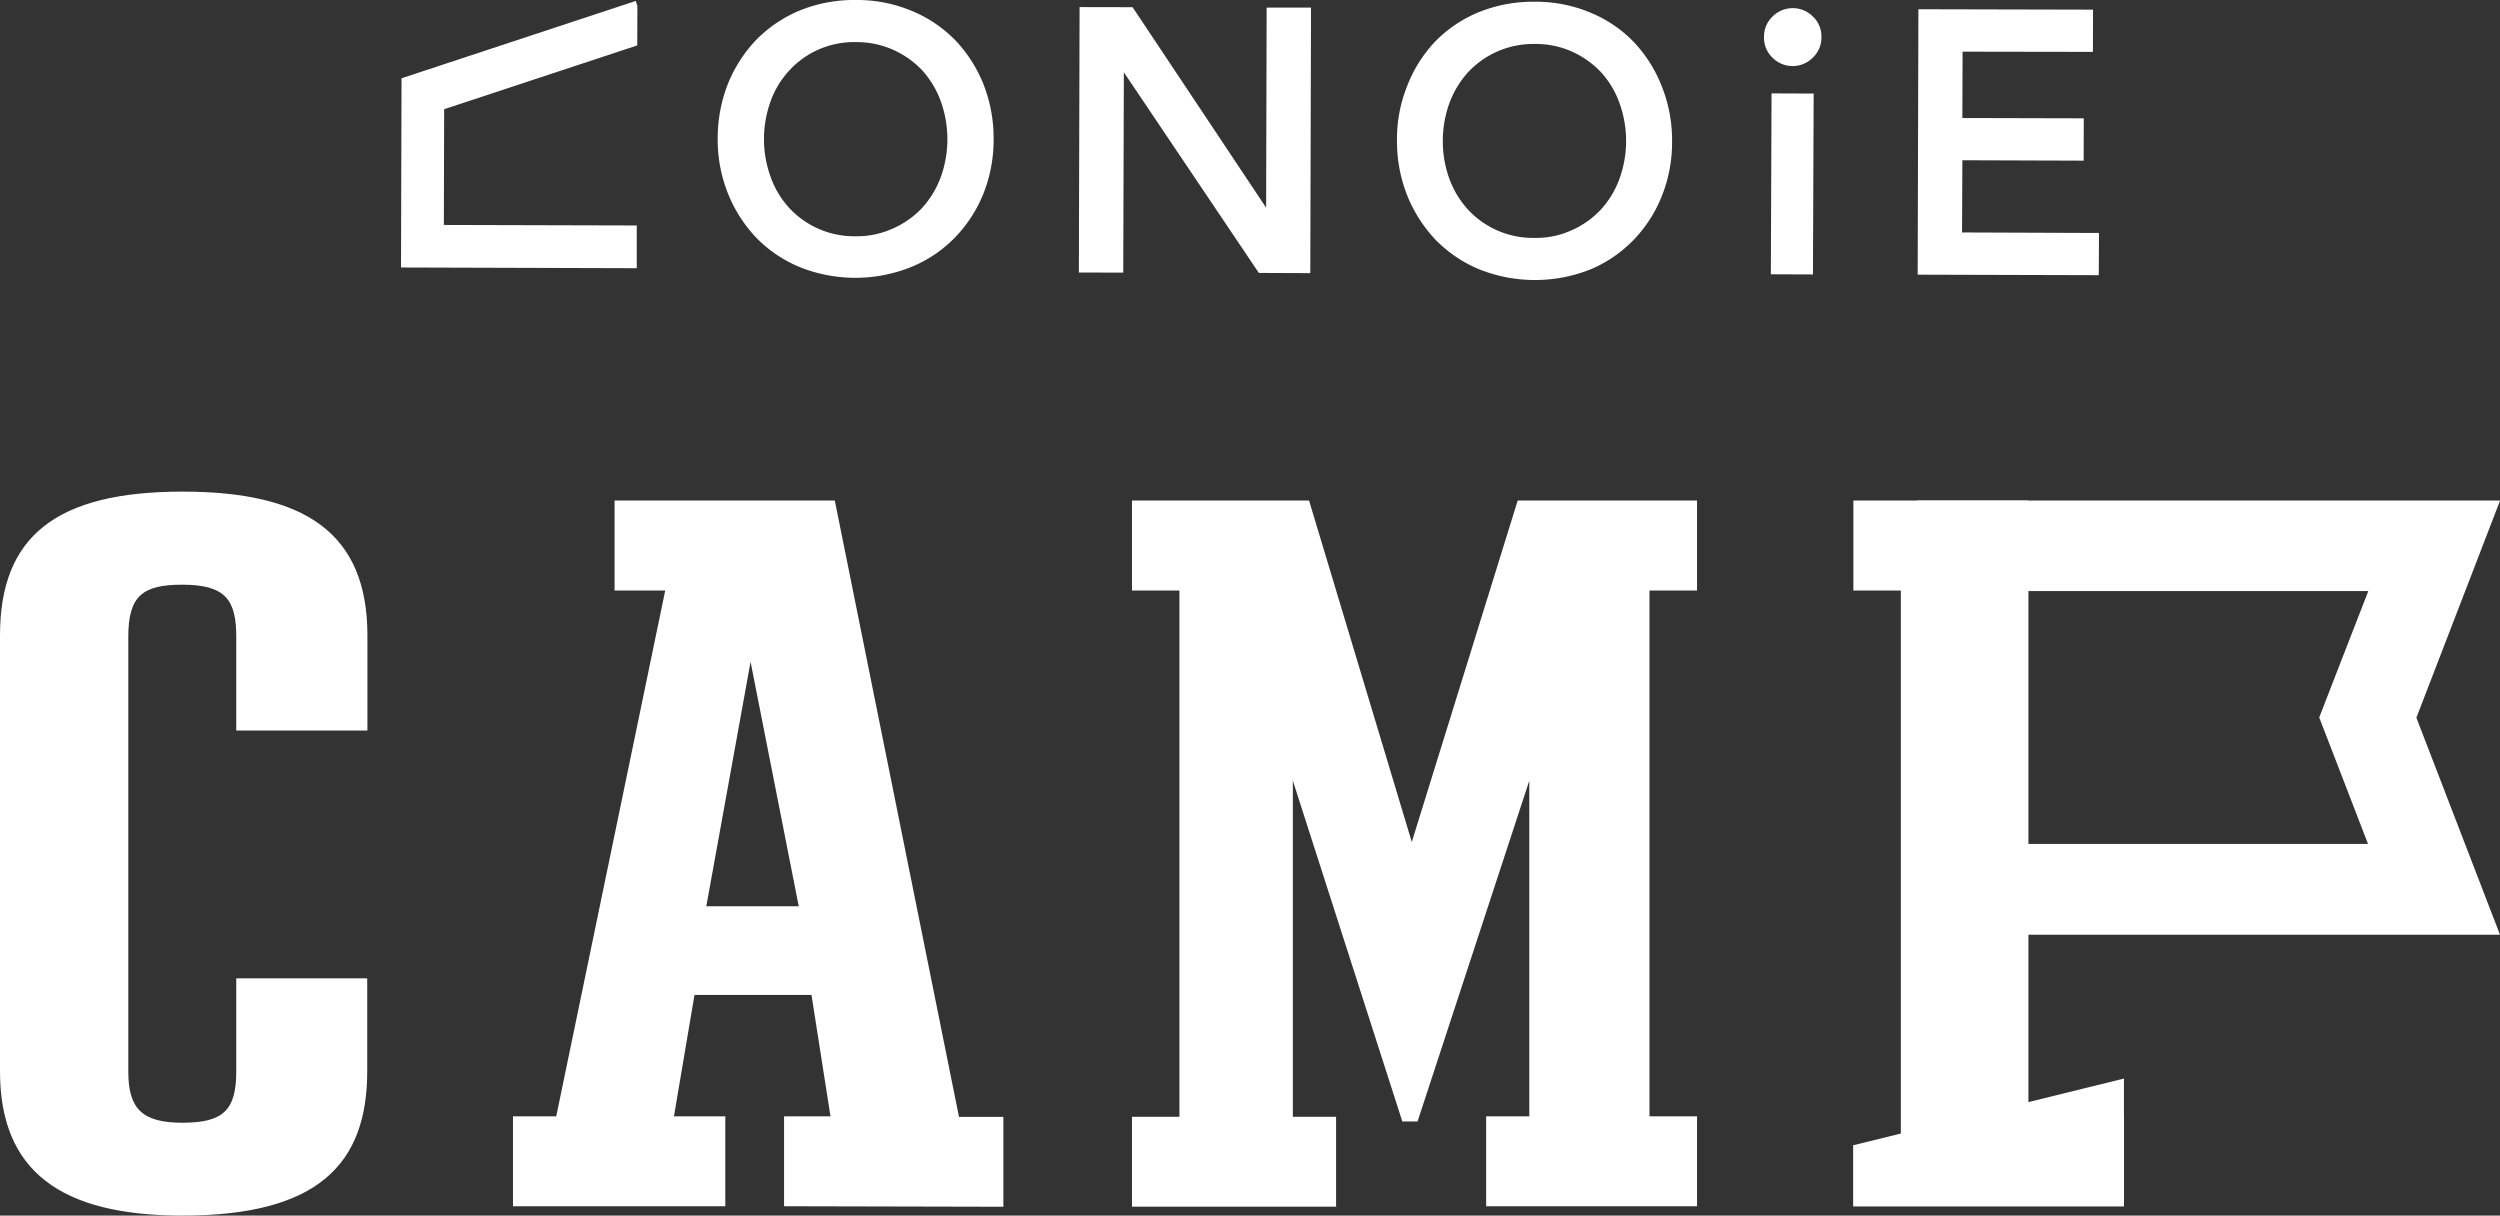 <svg xmlns="http://www.w3.org/2000/svg" viewBox="0 0 243.38 118.34"><rect x="0" y="0" width="243.38" height="118.34" fill="#333333" stroke="none"/><defs><style>.cls-1{fill:#fff;}</style></defs><title>ico_plan2_w</title><g id="レイヤー_2" data-name="レイヤー 2"><g id="レイヤー_2-2" data-name="レイヤー 2"><path class="cls-1" d="M17.77,118.34C5.89,118.34,0,114,0,104.3V61.86c0-9.66,5.47-14,17.77-14,11.88,0,18,4,18,14v9.26H23V62c0-3.55-1-5.08-5.25-5.08-3.89,0-5.26,1.11-5.26,5.08V104.3c0,3.57,1.27,5,5.26,5s5.25-1.22,5.25-5V95.24H35.75v9.06C35.75,113.36,30.92,118.34,17.77,118.34Z"/><path class="cls-1" d="M76.33,117.43v-8.75h4.52L79,96.86H67.61l-2,11.82h5v8.75H49.94v-8.75h4.21L64.76,57.49H59.83V48.73H81.27l12.09,60h4.32v8.75Zm-3.26-53-4.31,23.8h9Z"/><path class="cls-1" d="M144.68,117.43v-8.75h4.2V76L138,109.18h-1.48L125.86,76v32.72h4.21v8.75H110.2v-8.75h4.62V57.49H110.2V48.73h17.24l10,33.24,10.31-33.24h17.46v8.76h-4.63v51.19h4.63v8.75Z"/><path class="cls-1" d="M197.47,49.49v59.19h9.3v8.75H180.43v-5.94h4.62v-54h-4.62V48.73h17Z"/><path class="cls-1" d="M230.56,57.54,227,66.7l-1.22,3.15L227,73l3.53,9.16H195.4V57.54h35.16m12.82-8.81H186.61V91h56.77l-8.14-21.13,8.14-21.12Z"/><polygon class="cls-1" points="206.77 105 180.43 111.49 180.43 117.43 206.77 117.43 206.77 105"/><path class="cls-1" d="M93,3.92a12.64,12.64,0,0,0-4.24-2.86A13.77,13.77,0,0,0,83.33,0a14.1,14.1,0,0,0-5.42,1,12.81,12.81,0,0,0-4.26,2.85,13.44,13.44,0,0,0-2.78,4.3,14.45,14.45,0,0,0-1,5.34,14.06,14.06,0,0,0,1,5.35,13.6,13.6,0,0,0,2.76,4.31A12.69,12.69,0,0,0,77.85,26a14.58,14.58,0,0,0,10.84,0,12.56,12.56,0,0,0,4.25-2.85,13.16,13.16,0,0,0,2.79-4.28,14.15,14.15,0,0,0,1-5.35,14.33,14.33,0,0,0-1-5.35A13.48,13.48,0,0,0,93,3.92ZM83.28,23a8.62,8.62,0,0,1-6.47-2.78,8.87,8.87,0,0,1-1.79-3,10.82,10.82,0,0,1,0-7.36,8.75,8.75,0,0,1,1.82-3,8.55,8.55,0,0,1,6.48-2.76A8.69,8.69,0,0,1,87,4.87a8.89,8.89,0,0,1,2.8,2,9.14,9.14,0,0,1,1.79,3,10.9,10.9,0,0,1,0,7.36,9.15,9.15,0,0,1-1.81,3,8.73,8.73,0,0,1-2.82,2A8.46,8.46,0,0,1,83.28,23Z"/><polygon class="cls-1" points="123.26 20.22 110.26 0.7 105.1 0.69 105.03 26.53 109.35 26.54 109.41 7.04 122.41 26.36 122.55 26.57 127.56 26.59 127.63 0.74 123.31 0.74 123.26 20.22"/><path class="cls-1" d="M159.07,4.11a12.36,12.36,0,0,0-4.24-2.88A13.67,13.67,0,0,0,149.42.17a14.07,14.07,0,0,0-5.42,1,12.65,12.65,0,0,0-4.26,2.85A13.11,13.11,0,0,0,137,8.35a13.8,13.8,0,0,0-1,5.34,14.26,14.26,0,0,0,1,5.35,13.78,13.78,0,0,0,2.76,4.31,12.86,12.86,0,0,0,4.25,2.87,14.64,14.64,0,0,0,10.84,0A12.61,12.61,0,0,0,159,23.39a13,13,0,0,0,2.78-4.3,14,14,0,0,0,1-5.33,14.13,14.13,0,0,0-1-5.35A13.3,13.3,0,0,0,159.07,4.11Zm-9.71,19.05a8.62,8.62,0,0,1-6.47-2.78,9.06,9.06,0,0,1-1.8-3,10.62,10.62,0,0,1-.63-3.68,10.86,10.86,0,0,1,.65-3.68,9.32,9.32,0,0,1,1.82-3,8.69,8.69,0,0,1,6.47-2.74,8.6,8.6,0,0,1,3.67.76,8.89,8.89,0,0,1,2.8,2,8.81,8.81,0,0,1,1.79,3,10.82,10.82,0,0,1,0,7.36,9,9,0,0,1-1.81,3,8.72,8.72,0,0,1-2.81,2A8.39,8.39,0,0,1,149.36,23.16Z"/><rect class="cls-1" x="165.68" y="15.85" width="17.61" height="4.1" transform="translate(155.91 192.32) rotate(-89.78)"/><path class="cls-1" d="M172.56,1.61a2.69,2.69,0,0,0-.83,2,2.67,2.67,0,0,0,.82,2,2.76,2.76,0,0,0,3.93,0,2.67,2.67,0,0,0,.84-2,2.65,2.65,0,0,0-.83-2A2.77,2.77,0,0,0,172.56,1.61Z"/><polygon class="cls-1" points="191.01 22.63 191.04 15.6 202.85 15.64 202.86 11.52 191.04 11.49 191.06 5.03 203.75 5.05 203.76 0.94 186.76 0.9 186.69 26.74 204.32 26.79 204.34 22.68 191.01 22.63"/><polygon class="cls-1" points="61.99 21.95 43.21 21.9 43.24 10.63 62.04 4.42 62.05 0.57 61.89 0.09 39.09 7.62 39.04 26.04 61.99 26.11 61.99 21.95"/></g></g></svg>